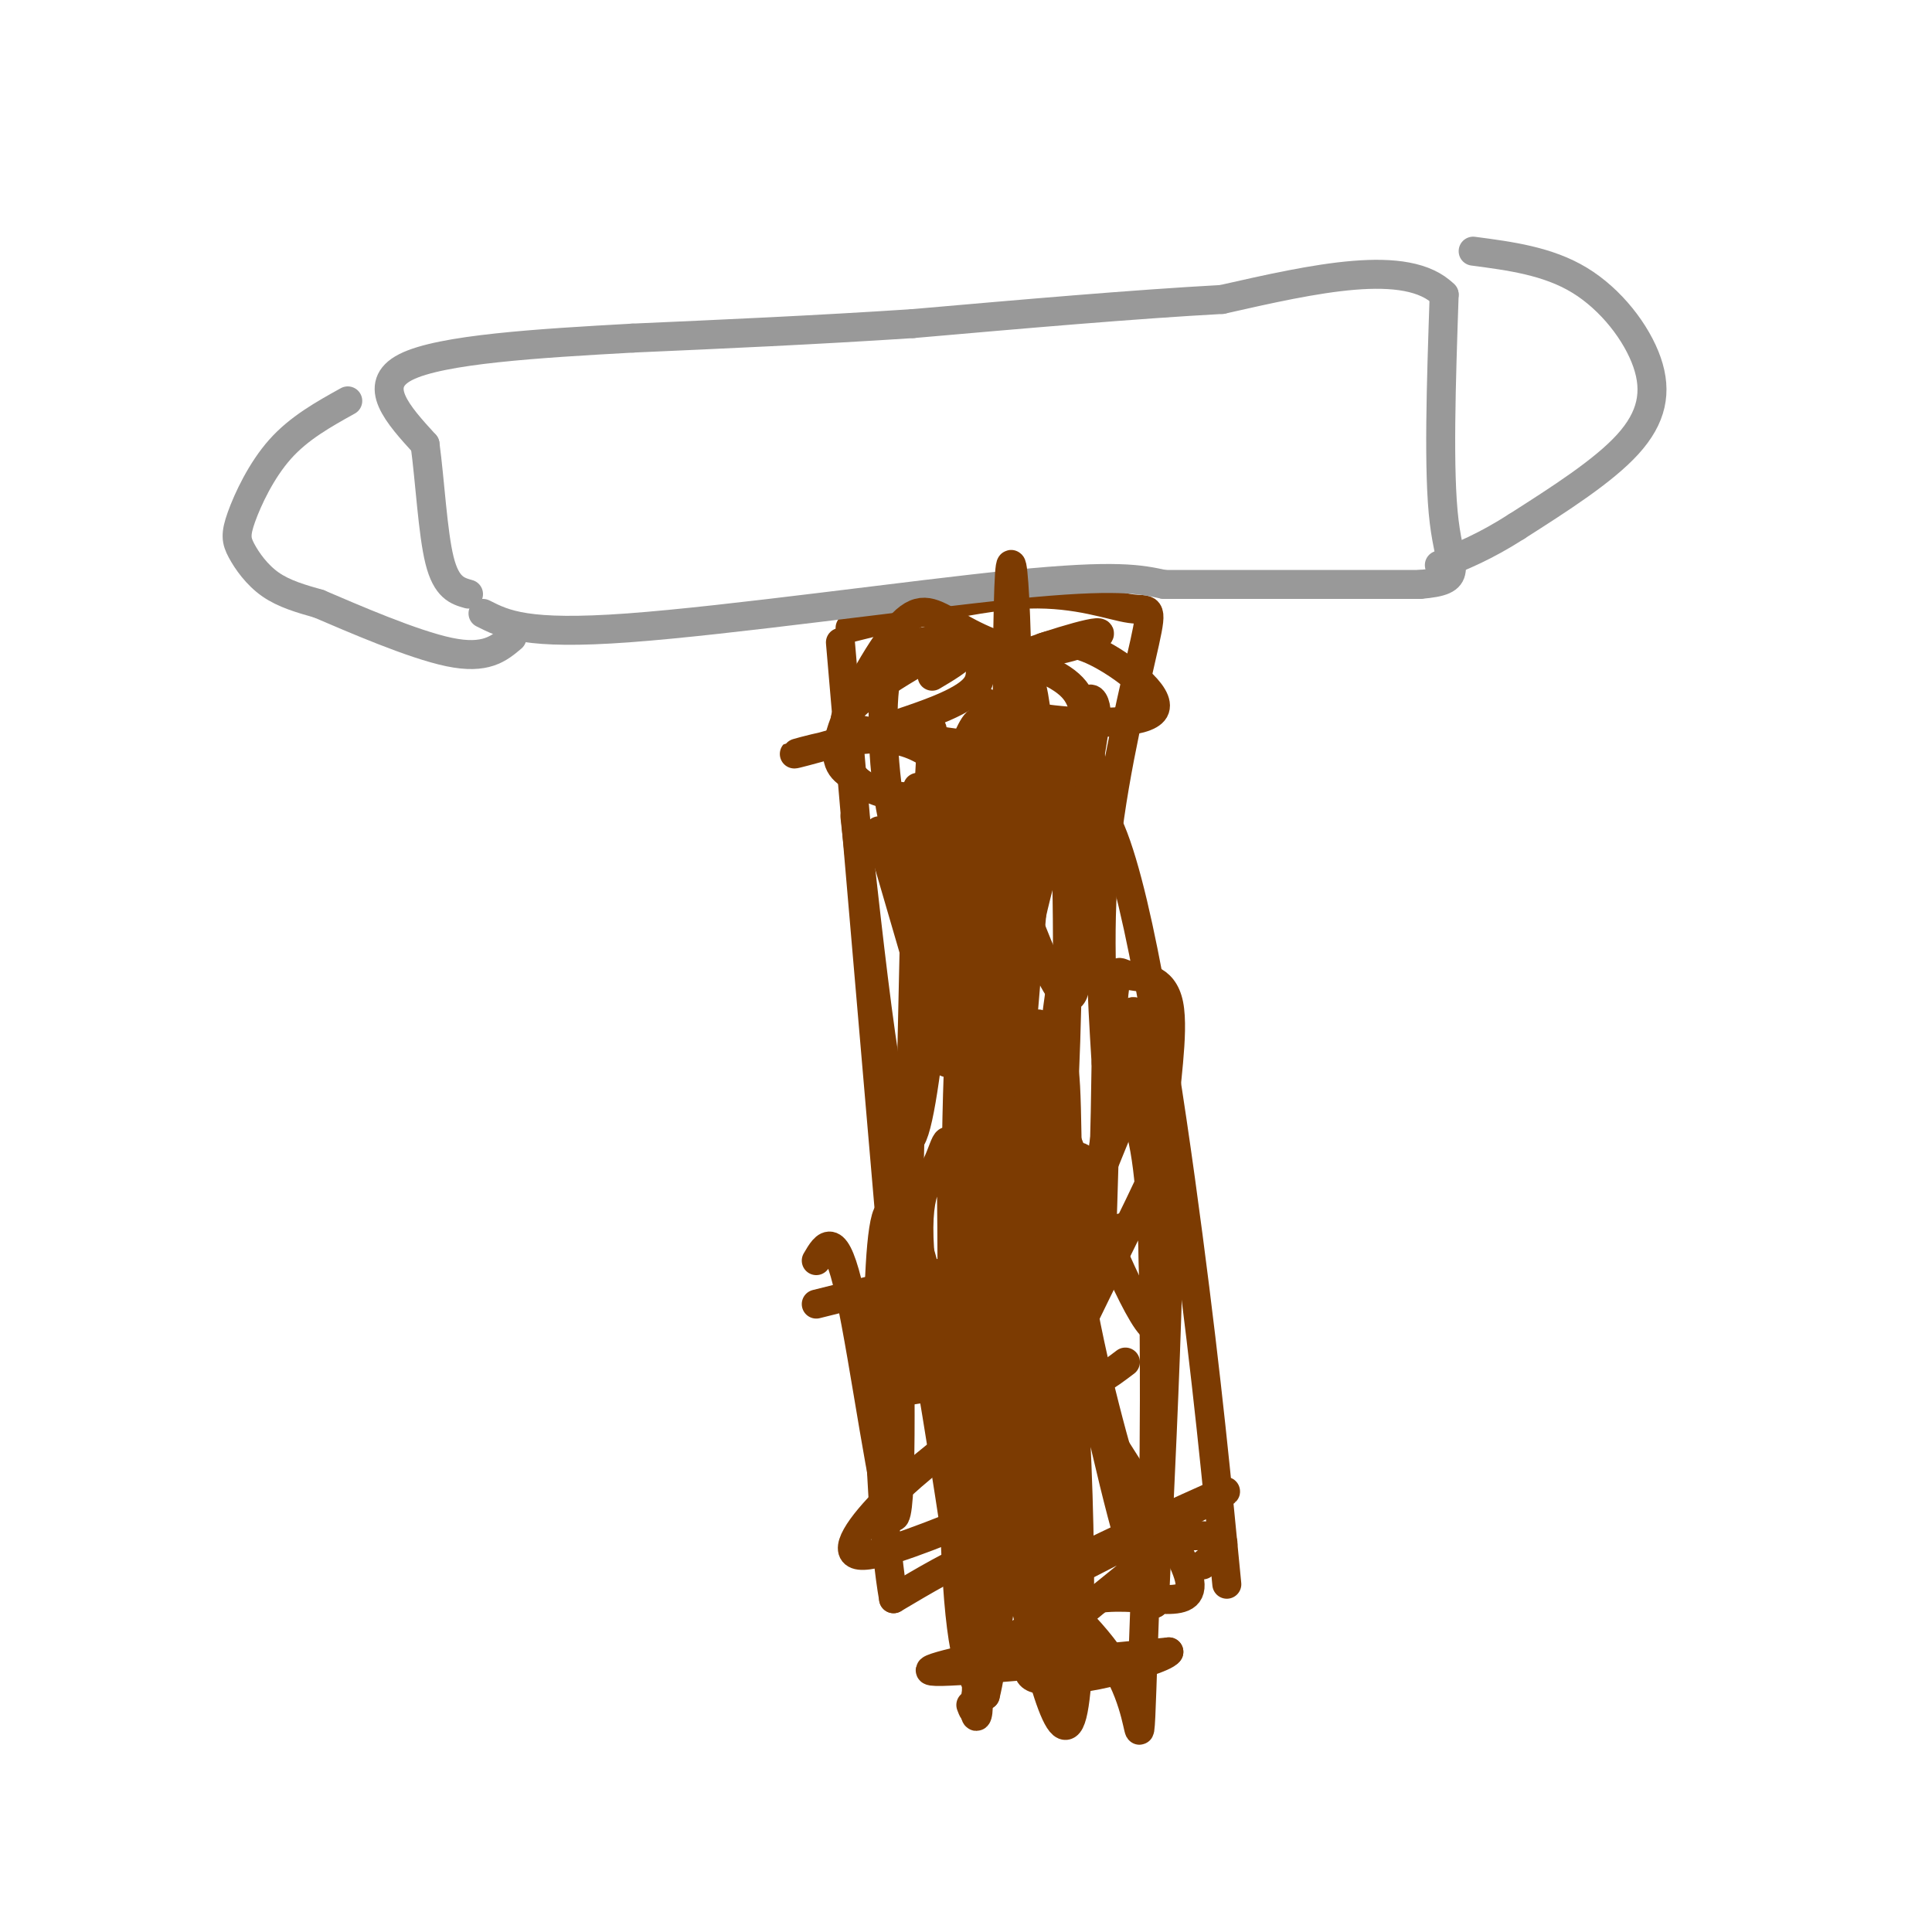 <svg viewBox='0 0 400 400' version='1.1' xmlns='http://www.w3.org/2000/svg' xmlns:xlink='http://www.w3.org/1999/xlink'><g fill='none' stroke='rgb(124,59,2)' stroke-width='6' stroke-linecap='round' stroke-linejoin='round'><path d='M174,133c0.000,0.000 11.000,128.000 11,128'/><path d='M176,130c13.415,-3.349 26.829,-6.699 37,-7c10.171,-0.301 17.097,2.445 21,3c3.903,0.555 4.781,-1.081 3,7c-1.781,8.081 -6.223,25.880 -8,42c-1.777,16.120 -0.888,30.560 0,45'/><path d='M229,220c-0.167,14.000 -0.583,26.500 -1,39'/><path d='M169,270c0.000,0.000 68.000,-17.000 68,-17'/></g>
<g fill='none' stroke='rgb(153,153,153)' stroke-width='6' stroke-linecap='round' stroke-linejoin='round'><path d='M100,127c4.467,2.267 8.933,4.533 30,3c21.067,-1.533 58.733,-6.867 80,-9c21.267,-2.133 26.133,-1.067 31,0'/><path d='M241,121c14.000,0.000 33.500,0.000 53,0'/><path d='M294,121c9.356,-0.800 6.244,-2.800 5,-13c-1.244,-10.200 -0.622,-28.600 0,-47'/><path d='M299,61c-7.667,-7.667 -26.833,-3.333 -46,1'/><path d='M253,62c-18.333,1.000 -41.167,3.000 -64,5'/><path d='M189,67c-20.333,1.333 -39.167,2.167 -58,3'/><path d='M131,70c-19.644,1.089 -39.756,2.311 -47,6c-7.244,3.689 -1.622,9.844 4,16'/><path d='M88,92c1.022,7.511 1.578,18.289 3,24c1.422,5.711 3.711,6.356 6,7'/><path d='M72,83c-5.043,2.804 -10.086,5.608 -14,10c-3.914,4.392 -6.699,10.373 -8,14c-1.301,3.627 -1.120,4.900 0,7c1.120,2.100 3.177,5.029 6,7c2.823,1.971 6.411,2.986 10,4'/><path d='M66,125c6.978,2.978 19.422,8.422 27,10c7.578,1.578 10.289,-0.711 13,-3'/><path d='M305,52c7.732,1.018 15.464,2.036 22,6c6.536,3.964 11.875,10.875 14,17c2.125,6.125 1.036,11.464 -4,17c-5.036,5.536 -14.018,11.268 -23,17'/><path d='M314,109c-6.500,4.167 -11.250,6.083 -16,8'/></g>
<g fill='none' stroke='rgb(124,59,2)' stroke-width='6' stroke-linecap='round' stroke-linejoin='round'><path d='M201,231c-2.356,7.689 -4.711,15.378 -3,16c1.711,0.622 7.489,-5.822 11,-11c3.511,-5.178 4.756,-9.089 6,-13'/><path d='M207,239c0.000,0.000 -4.000,10.000 -4,10'/><path d='M190,271c0.000,0.000 17.000,-18.000 17,-18'/><path d='M216,242c-4.906,5.450 -9.812,10.900 -10,13c-0.188,2.100 4.341,0.852 9,-3c4.659,-3.852 9.447,-10.306 9,-12c-0.447,-1.694 -6.128,1.373 -8,0c-1.872,-1.373 0.064,-7.187 2,-13'/><path d='M218,227c-1.111,-3.222 -4.889,-4.778 -8,-5c-3.111,-0.222 -5.556,0.889 -8,2'/><path d='M199,220c1.327,-0.857 2.655,-1.714 4,-17c1.345,-15.286 2.708,-45.000 1,-52c-1.708,-7.000 -6.488,8.714 -9,21c-2.512,12.286 -2.756,21.143 -3,30'/><path d='M196,220c0.000,0.000 -14.000,-48.000 -14,-48'/><path d='M177,169c4.111,37.444 8.222,74.889 12,66c3.778,-8.889 7.222,-64.111 10,-78c2.778,-13.889 4.889,13.556 7,41'/><path d='M211,220c2.578,-31.111 5.156,-62.222 7,-66c1.844,-3.778 2.956,19.778 3,40c0.044,20.222 -0.978,37.111 -2,54'/><path d='M219,248c-1.000,3.000 -2.500,-16.500 -4,-36'/><path d='M210,180c-1.648,-5.595 -3.297,-11.191 -6,-15c-2.703,-3.809 -6.462,-5.833 -10,-8c-3.538,-2.167 -6.856,-4.478 -14,-4c-7.144,0.478 -18.116,3.744 -15,3c3.116,-0.744 20.319,-5.498 29,-9c8.681,-3.502 8.841,-5.751 9,-8'/><path d='M203,139c7.297,-3.371 21.040,-7.799 24,-8c2.960,-0.201 -4.864,3.825 -12,4c-7.136,0.175 -13.583,-3.499 -18,-6c-4.417,-2.501 -6.805,-3.827 -11,1c-4.195,4.827 -10.199,15.808 -12,22c-1.801,6.192 0.599,7.596 3,9'/><path d='M177,161c2.289,2.381 6.511,3.834 11,4c4.489,0.166 9.244,-0.956 13,-3c3.756,-2.044 6.511,-5.012 8,-9c1.489,-3.988 1.711,-8.997 1,-7c-0.711,1.997 -2.356,10.998 -4,20'/><path d='M219,179c3.042,-3.000 6.083,-6.000 7,-11c0.917,-5.000 -0.292,-12.001 -1,-17c-0.708,-4.999 -0.915,-7.995 -6,-11c-5.085,-3.005 -15.047,-6.020 -21,-7c-5.953,-0.980 -7.897,0.073 -10,1c-2.103,0.927 -4.366,1.727 -5,10c-0.634,8.273 0.360,24.018 4,33c3.640,8.982 9.926,11.200 15,9c5.074,-2.200 8.937,-8.816 11,-15c2.063,-6.184 2.325,-11.934 2,-18c-0.325,-6.066 -1.236,-12.447 -3,-15c-1.764,-2.553 -4.382,-1.276 -7,0'/><path d='M205,138c-1.167,0.000 -0.583,0.000 0,0'/><path d='M193,151c0.000,0.000 -1.000,18.000 -1,18'/><path d='M198,186c2.194,-0.262 4.388,-0.525 7,-10c2.612,-9.475 5.643,-28.163 5,-31c-0.643,-2.837 -4.959,10.176 -7,20c-2.041,9.824 -1.807,16.458 -1,19c0.807,2.542 2.185,0.991 3,1c0.815,0.009 1.066,1.579 4,0c2.934,-1.579 8.553,-6.308 12,-13c3.447,-6.692 4.724,-15.346 6,-24'/><path d='M227,148c-0.131,-5.071 -3.458,-5.750 -4,9c-0.542,14.750 1.702,44.929 -1,49c-2.702,4.071 -10.351,-17.964 -18,-40'/><path d='M190,163c0.000,0.000 -2.000,90.000 -2,90'/><path d='M205,261c0.000,0.000 0.100,0.100 0.1,0.1'/><path d='M169,261c1.978,-3.400 3.956,-6.800 7,7c3.044,13.800 7.156,44.800 9,46c1.844,1.200 1.422,-27.400 1,-56'/><path d='M186,258c0.333,-11.200 0.667,-11.200 2,-7c1.333,4.200 3.667,12.600 6,21'/><path d='M198,308c3.538,14.964 7.077,29.927 5,20c-2.077,-9.927 -9.769,-44.746 -12,-63c-2.231,-18.254 1.000,-19.944 3,-24c2.000,-4.056 2.769,-10.476 3,6c0.231,16.476 -0.077,55.850 1,77c1.077,21.150 3.538,24.075 6,27'/><path d='M204,351c2.711,-10.595 6.490,-50.582 10,-71c3.510,-20.418 6.753,-21.266 12,-33c5.247,-11.734 12.499,-34.352 15,-22c2.501,12.352 0.250,59.676 -2,107'/><path d='M239,332c-5.475,-4.496 -18.163,-69.235 -22,-91c-3.837,-21.765 1.178,-0.556 4,31c2.822,31.556 3.452,73.457 1,83c-2.452,9.543 -7.986,-13.274 -12,-34c-4.014,-20.726 -6.507,-39.363 -9,-58'/><path d='M201,263c-1.877,-20.175 -2.070,-41.614 -1,-19c1.070,22.614 3.404,89.281 7,88c3.596,-1.281 8.456,-70.509 11,-97c2.544,-26.491 2.772,-10.246 3,6'/><path d='M221,241c1.167,2.333 2.583,5.167 4,8'/><path d='M234,307c1.143,5.131 2.286,10.262 0,3c-2.286,-7.262 -8.000,-26.917 -11,-46c-3.000,-19.083 -3.286,-37.595 -4,-42c-0.714,-4.405 -1.857,5.298 -3,15'/><path d='M217,325c0.750,10.750 1.500,21.500 1,13c-0.500,-8.500 -2.250,-36.250 -4,-64'/><path d='M210,270c-3.317,18.603 -6.635,37.206 -8,49c-1.365,11.794 -0.778,16.780 3,19c3.778,2.220 10.748,1.675 6,3c-4.748,1.325 -21.214,4.522 -18,5c3.214,0.478 26.107,-1.761 49,-4'/><path d='M242,342c-1.217,2.106 -28.760,9.371 -29,4c-0.240,-5.371 26.822,-23.378 28,-27c1.178,-3.622 -23.529,7.140 -22,6c1.529,-1.140 29.294,-14.183 34,-16c4.706,-1.817 -13.647,7.591 -32,17'/><path d='M221,326c-5.333,2.833 -2.667,1.417 0,0'/><path d='M223,335c0.000,0.000 0.100,0.100 0.1,0.1'/><path d='M249,324c2.489,-1.911 4.978,-3.822 4,-5c-0.978,-1.178 -5.422,-1.622 -14,0c-8.578,1.622 -21.289,5.311 -34,9'/><path d='M206,325c0.000,0.000 4.000,-3.000 4,-3'/><path d='M205,313c-11.578,4.733 -23.156,9.467 -27,9c-3.844,-0.467 0.044,-6.133 6,-12c5.956,-5.867 13.978,-11.933 22,-18'/><path d='M215,273c-13.083,5.917 -26.167,11.833 -29,14c-2.833,2.167 4.583,0.583 12,-1'/><path d='M205,288c-3.911,0.800 -7.822,1.600 -5,2c2.822,0.400 12.378,0.400 19,-1c6.622,-1.400 10.311,-4.200 14,-7'/><path d='M223,288c-4.847,5.156 -9.694,10.312 -6,1c3.694,-9.312 15.930,-33.092 21,-44c5.070,-10.908 2.975,-8.946 3,-14c0.025,-5.054 2.171,-17.126 1,-23c-1.171,-5.874 -5.659,-5.549 -8,-6c-2.341,-0.451 -2.535,-1.678 -3,1c-0.465,2.678 -1.202,9.259 0,15c1.202,5.741 4.343,10.640 6,20c1.657,9.360 1.828,23.180 2,37'/><path d='M239,275c-3.263,-1.686 -12.421,-24.400 -17,-36c-4.579,-11.600 -4.579,-12.085 -4,11c0.579,23.085 1.737,69.738 1,83c-0.737,13.262 -3.368,-6.869 -6,-27'/><path d='M213,306c-2.995,-15.437 -7.483,-40.530 -9,-72c-1.517,-31.470 -0.062,-69.319 1,-60c1.062,9.319 1.732,65.805 2,77c0.268,11.195 0.134,-22.903 0,-57'/><path d='M207,194c0.000,-16.000 0.000,-27.500 0,-39'/><path d='M216,134c2.756,-0.851 5.512,-1.702 11,1c5.488,2.702 13.708,8.958 12,12c-1.708,3.042 -13.345,2.869 -21,2c-7.655,-0.869 -11.327,-2.435 -15,-4'/><path d='M193,140c2.777,-1.641 5.553,-3.282 7,-5c1.447,-1.718 1.563,-3.512 -4,-1c-5.563,2.512 -16.805,9.330 -20,13c-3.195,3.670 1.659,4.191 8,5c6.341,0.809 14.171,1.904 22,3'/><path d='M207,168c-2.111,2.889 -4.222,5.778 -6,19c-1.778,13.222 -3.222,36.778 -3,64c0.222,27.222 2.111,58.111 4,89'/><path d='M202,340c0.500,17.000 -0.250,15.000 -1,13'/><path d='M203,326c7.689,-54.133 15.378,-108.267 17,-122c1.622,-13.733 -2.822,12.933 -4,36c-1.178,23.067 0.911,42.533 3,62'/><path d='M219,302c3.536,-15.464 10.875,-85.125 15,-92c4.125,-6.875 5.036,49.036 5,80c-0.036,30.964 -1.018,36.982 -2,43'/><path d='M237,333c-0.492,12.820 -0.723,23.369 -1,25c-0.277,1.631 -0.600,-5.656 -5,-13c-4.400,-7.344 -12.877,-14.747 -18,-19c-5.123,-4.253 -6.892,-5.358 -11,-4c-4.108,1.358 -10.554,5.179 -17,9'/><path d='M185,331c-3.667,-20.556 -4.333,-76.444 -1,-80c3.333,-3.556 10.667,45.222 18,94'/><path d='M202,345c1.972,16.343 -2.097,10.201 1,3c3.097,-7.201 13.360,-15.460 24,-17c10.640,-1.540 21.656,3.639 19,-5c-2.656,-8.639 -18.984,-31.095 -27,-46c-8.016,-14.905 -7.719,-22.259 -8,-31c-0.281,-8.741 -1.141,-18.871 -2,-29'/><path d='M209,220c-0.512,-29.714 -0.792,-89.500 0,-101c0.792,-11.500 2.655,25.286 1,63c-1.655,37.714 -6.827,76.357 -12,115'/><path d='M198,297c0.166,-0.796 6.581,-60.285 13,-95c6.419,-34.715 12.844,-44.654 19,-30c6.156,14.654 12.045,53.901 16,84c3.955,30.099 5.978,51.049 8,72'/></g>
</svg>